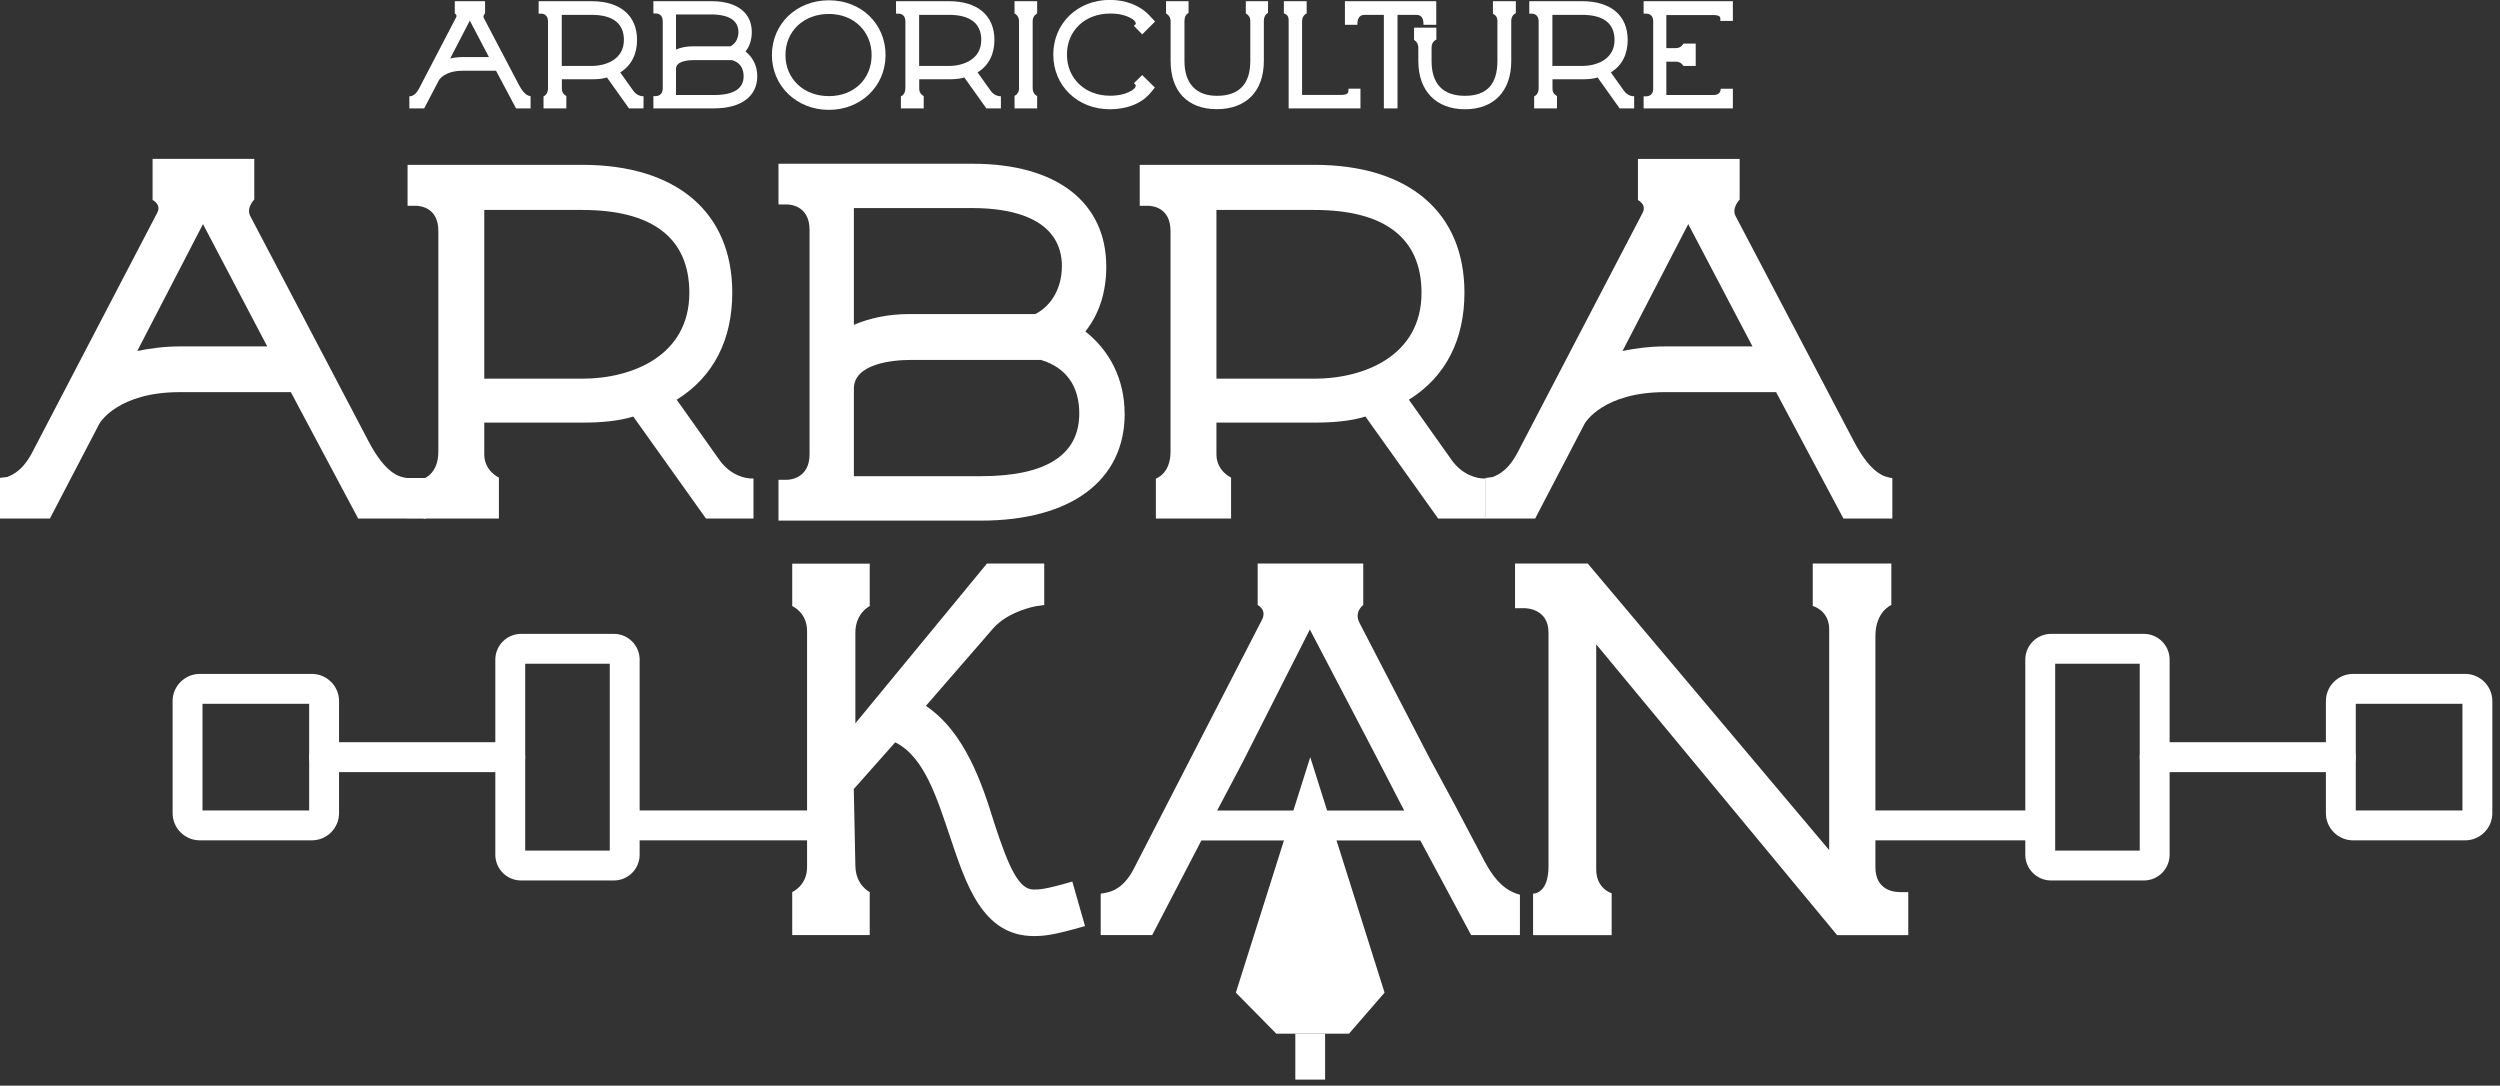 <svg width="251" height="109" viewBox="0 0 251 109" fill="none" xmlns="http://www.w3.org/2000/svg">
<rect x="0" y="0" width="251" height="109" fill="#333333" stroke="none"/>
<g clip-path="url(#clip0_84_491)">
<path d="M31.31 84.37H20.06C18.56 84.37 17.33 83.15 17.33 81.64V70.39C17.33 68.89 18.55 67.66 20.06 67.66H31.31C32.81 67.66 34.04 68.88 34.04 70.39V81.64C34.04 83.14 32.82 84.37 31.31 84.37ZM20.33 81.37H31.04V70.66H20.33V81.37Z" fill="white"/>
<path d="M61.63 88.4H52.32C50.89 88.4 49.73 87.24 49.73 85.81V66.23C49.73 64.8 50.89 63.64 52.32 63.64H61.63C63.06 63.64 64.22 64.8 64.22 66.23V85.81C64.22 87.24 63.06 88.4 61.63 88.4ZM52.73 85.4H61.22V66.64H52.73V85.4Z" fill="white"/>
<path d="M51.23 77.52H32.54C31.71 77.52 31.04 76.85 31.04 76.02C31.04 75.19 31.71 74.52 32.54 74.52H51.23C52.06 74.52 52.73 75.19 52.73 76.02C52.73 76.85 52.06 77.52 51.23 77.52Z" fill="white"/>
<path d="M81.79 81.37H63.1V84.37H81.79V81.37Z" fill="white"/>
<path d="M247.5 84.37H236.25C234.75 84.37 233.52 83.15 233.52 81.64V70.39C233.52 68.89 234.74 67.66 236.25 67.66H247.5C249 67.66 250.23 68.88 250.23 70.39V81.64C250.23 83.14 249.01 84.37 247.5 84.37ZM236.52 81.37H247.23V70.66H236.52V81.37Z" fill="white"/>
<path d="M215.24 88.4H205.93C204.5 88.4 203.34 87.24 203.34 85.81V66.23C203.34 64.8 204.5 63.64 205.93 63.64H215.24C216.67 63.64 217.83 64.8 217.83 66.23V85.81C217.83 87.24 216.67 88.4 215.24 88.4ZM206.34 85.4H214.83V66.64H206.34V85.4Z" fill="white"/>
<path d="M235.02 77.52H216.33C215.5 77.52 214.83 76.85 214.83 76.02C214.83 75.19 215.5 74.52 216.33 74.52H235.02C235.85 74.52 236.52 75.19 236.52 76.02C236.52 76.85 235.85 77.52 235.02 77.52Z" fill="white"/>
<path d="M204.47 81.37H185.78V84.37H204.47V81.37Z" fill="white"/>
<path d="M53.27 10.88H51.81L49.8 7.1H46.48C44.65 7.1 44.1 7.99 44.07 8.05L42.59 10.88H41.1V9.67L41.33 9.64C41.33 9.64 41.71 9.56 42.05 8.93L45.78 1.77C45.95 1.49 45.66 1.35 45.66 1.35V0.12H48.7V1.33C48.7 1.33 48.45 1.58 48.58 1.82L52.13 8.58C52.64 9.53 53.04 9.62 53.27 9.66V10.87V10.88ZM49.09 5.73L47.17 2.07L45.2 5.87C45.57 5.79 46.01 5.73 46.48 5.73H49.09Z" fill="white"/>
<path d="M64.59 10.88H63.15L60.94 7.78C60.49 7.92 59.96 7.96 59.39 7.96H56.41V8.93C56.41 9.44 56.86 9.64 56.86 9.64V10.88H54.57V9.67C54.57 9.67 55.02 9.53 55.02 8.86V2.14C55.02 1.42 54.47 1.37 54.33 1.37H54.08V0.12H59.4C62.27 0.12 63.96 1.56 63.96 4.01C63.96 5.42 63.41 6.56 62.27 7.27L63.58 9.11C63.9 9.56 64.35 9.68 64.61 9.66V10.87L64.59 10.88ZM59.38 6.62C60.89 6.62 62.64 5.93 62.64 4.01C62.64 2.32 61.49 1.49 59.38 1.49H56.4V6.62H59.38Z" fill="white"/>
<path d="M76.03 7.65C76.03 9.68 74.4 10.88 71.7 10.88H65.6V9.65H65.86C65.97 9.65 66.54 9.59 66.54 8.88V2.12C66.54 1.37 65.93 1.35 65.86 1.35H65.6V0.12H71.45C73.97 0.12 75.48 1.27 75.48 3.22C75.48 3.96 75.28 4.63 74.85 5.17C75.57 5.74 76.03 6.6 76.03 7.64V7.65ZM74.14 3.22C74.14 1.78 72.67 1.45 71.45 1.45H67.87V4.97C68.35 4.77 68.9 4.65 69.56 4.65H73.34C73.85 4.39 74.14 3.84 74.14 3.22ZM74.66 7.65C74.66 6.84 74.28 6.27 73.51 6.04H69.56C69.05 6.04 67.87 6.15 67.87 6.9V9.54H71.7C73.65 9.54 74.66 8.91 74.66 7.65Z" fill="white"/>
<path d="M88.91 5.53C88.91 8.65 86.44 11.03 83.22 11.03C80 11.03 77.5 8.65 77.5 5.53C77.5 2.41 79.95 0.03 83.22 0.03C86.49 0.03 88.91 2.4 88.91 5.53ZM78.86 5.53C78.86 7.9 80.67 9.65 83.22 9.65C85.77 9.65 87.51 7.9 87.51 5.53C87.51 3.16 85.73 1.4 83.22 1.4C80.71 1.4 78.86 3.11 78.86 5.53Z" fill="white"/>
<path d="M100.47 10.88H99.03L96.82 7.78C96.37 7.92 95.84 7.96 95.27 7.96H92.29V8.93C92.29 9.44 92.74 9.64 92.74 9.64V10.88H90.45V9.67C90.45 9.67 90.9 9.53 90.9 8.86V2.14C90.9 1.42 90.35 1.37 90.21 1.37H89.96V0.12H95.28C98.15 0.12 99.84 1.56 99.84 4.01C99.84 5.42 99.29 6.56 98.15 7.27L99.46 9.11C99.78 9.56 100.23 9.68 100.49 9.66V10.87L100.47 10.88ZM95.26 6.62C96.77 6.62 98.52 5.93 98.52 4.01C98.52 2.32 97.37 1.49 95.26 1.49H92.28V6.62H95.26Z" fill="white"/>
<path d="M103.68 2.12V8.88C103.68 9.45 104.13 9.65 104.13 9.65V10.88H101.86V9.62C101.86 9.62 102.31 9.45 102.31 8.88V2.12C102.31 1.55 101.86 1.35 101.86 1.35V0.12H104.13V1.35C104.13 1.35 103.68 1.55 103.68 2.12Z" fill="white"/>
<path d="M114.67 7.53L115.95 8.79L115.52 9.31C114.6 10.43 113.08 10.97 111.43 10.97C108.19 10.97 105.75 8.62 105.75 5.48C105.75 2.34 108.19 -0.01 111.43 -0.01C113.07 -0.01 114.55 0.57 115.52 1.68L115.97 2.16L114.68 3.45L113.84 2.59L114.01 2.44C114.09 2.36 113.98 2.1 113.72 1.93C113.06 1.51 112.31 1.36 111.45 1.36C108.93 1.36 107.12 3.08 107.12 5.48C107.12 7.88 108.93 9.61 111.45 9.61C112.31 9.61 113.12 9.44 113.74 9.01C114.12 8.73 114.02 8.53 114.02 8.53L113.85 8.35L114.69 7.52L114.67 7.53Z" fill="white"/>
<path d="M127.31 0.12V1.3C127.31 1.3 126.89 1.45 126.89 2.11V6.12C126.89 9.16 125.12 10.96 122.17 10.96C119.22 10.96 117.53 9.16 117.53 6.12V2.12C117.53 1.57 117.07 1.35 117.07 1.35V0.12H119.33V1.3C119.33 1.3 118.92 1.45 118.92 2.1V6.13C118.92 8.39 120.09 9.62 122.18 9.62C124.42 9.62 125.53 8.42 125.53 6.13V2.07C125.53 1.56 125.08 1.35 125.08 1.35V0.12H127.31Z" fill="white"/>
<path d="M136.59 8.9V10.88H129.38V2C129.38 1.42 128.9 1.35 128.9 1.35V0.12H131.19V1.35C131.19 1.35 130.73 1.53 130.73 2.12V9.53H134.59C135.19 9.53 135.36 9.39 135.37 9.19L135.39 8.9H136.59Z" fill="white"/>
<path d="M142.22 1.49H140.31V10.88H138.94V1.49H137.02C136.31 1.49 136.28 2.14 136.28 2.49H135.03V0.12H144.2V2.49H142.92C142.92 2.09 142.87 1.49 142.2 1.49H142.22ZM152.19 0.12V1.33C152.19 1.33 151.73 1.48 151.73 2.1V6.13C151.73 9.14 149.99 10.97 147.09 10.97C144.19 10.97 142.4 9.14 142.4 6.13V4.78C142.4 4.21 141.97 4.01 141.97 4.01V2.78H144.21V3.98C144.21 3.98 143.73 4.15 143.73 4.76V6.13C143.73 8.42 144.87 9.62 147.08 9.62C149.29 9.62 150.34 8.44 150.34 6.13V2.07C150.34 1.55 149.89 1.38 149.89 1.38V0.12H152.18H152.19Z" fill="white"/>
<path d="M164.05 10.88H162.61L160.4 7.78C159.95 7.92 159.42 7.96 158.85 7.96H155.87V8.93C155.87 9.44 156.32 9.64 156.32 9.64V10.88H154.03V9.67C154.03 9.67 154.48 9.53 154.48 8.86V2.14C154.48 1.42 153.93 1.37 153.79 1.37H153.54V0.12H158.86C161.73 0.12 163.42 1.56 163.42 4.01C163.42 5.42 162.87 6.56 161.73 7.27L163.04 9.11C163.36 9.56 163.81 9.68 164.07 9.66V10.87L164.05 10.88ZM158.84 6.62C160.35 6.62 162.1 5.93 162.1 4.01C162.1 2.32 160.95 1.49 158.84 1.49H155.86V6.62H158.84Z" fill="white"/>
<path d="M172.72 2.11V1.82C172.72 1.67 172.58 1.51 171.97 1.51H167.3V4.83H168.27C168.81 4.83 169.01 4.38 169.01 4.38H170.25V6.62H169.01C169.01 6.62 168.81 6.19 168.27 6.19H167.3V9.54H171.97C172.57 9.54 172.72 9.31 172.77 8.91H173.98V10.88H165.02V9.67H165.3C165.41 9.67 165.98 9.62 165.98 8.92V2.11C165.98 1.4 165.41 1.37 165.3 1.37H165.02V0.12H173.98V2.1H172.72V2.11Z" fill="white"/>
<path d="M189.98 52.06H185.08L178.32 39.37H167.18C161.04 39.37 159.18 42.36 159.08 42.57L154.13 52.06H149.13V47.99L149.9 47.89C149.95 47.79 151.19 47.63 152.32 45.52L164.86 21.48C165.43 20.55 164.45 20.09 164.45 20.09V15.96H174.66V20.04C174.66 20.04 173.83 20.87 174.25 21.69L186.17 44.39C187.87 47.59 189.21 47.9 189.99 48V52.07L189.98 52.06ZM175.95 34.78L169.5 22.5L162.9 35.24C164.14 34.98 165.63 34.78 167.18 34.78H175.95Z" fill="white"/>
<path d="M40.86 52.06H35.96L29.2 39.37H18.06C11.92 39.37 10.06 42.36 9.96 42.57L5.01 52.06H0V47.98L0.77 47.88C0.82 47.78 2.06 47.62 3.19 45.51L15.73 21.47C16.3 20.54 15.32 20.08 15.32 20.08V15.95H25.53V20.03C25.53 20.03 24.7 20.86 25.12 21.68L37.04 44.38C38.74 47.58 40.08 47.89 40.86 47.99H42.74V52.07H40.86V52.06ZM26.83 34.78L20.38 22.5L13.78 35.24C15.02 34.98 16.51 34.78 18.06 34.78H26.83Z" fill="white"/>
<path d="M112.92 41.52C112.92 48.28 107.49 52.27 98.48 52.27H78.16V48.17H79.03C79.39 48.17 81.28 47.97 81.28 45.61V23.09C81.28 20.58 79.23 20.53 79.03 20.53H78.16V16.44H97.66C106.06 16.44 111.07 20.28 111.07 26.78C111.07 29.24 110.4 31.49 108.97 33.28C111.38 35.17 112.91 38.04 112.91 41.52H112.92ZM106.62 26.78C106.62 21.97 101.7 20.89 97.66 20.89H85.73V32.61C87.32 31.94 89.16 31.53 91.36 31.53H103.95C105.64 30.66 106.61 28.82 106.61 26.77L106.62 26.78ZM108.36 41.52C108.36 38.81 107.08 36.91 104.52 36.14H91.36C89.67 36.14 85.73 36.5 85.73 39.01V47.81H98.48C104.98 47.81 108.36 45.71 108.36 41.51V41.52Z" fill="white"/>
<path d="M149.16 52.06H144.39L137.09 41.82C135.62 42.28 133.84 42.43 131.97 42.43H122.13V45.62C122.13 47.29 123.6 47.95 123.6 47.95V52.06H116.05V48.05C116.05 48.05 117.52 47.59 117.52 45.36V23.2C117.52 20.82 115.69 20.66 115.24 20.66H114.43V16.55H131.97C141.45 16.55 147.03 21.32 147.03 29.38C147.03 34.05 145.2 37.8 141.45 40.13L145.76 46.21C146.82 47.68 148.3 48.09 149.16 48.04V52.05V52.06ZM131.97 38.02C136.94 38.02 142.72 35.74 142.72 29.4C142.72 23.82 138.92 21.08 131.97 21.08H122.13V38.02H131.97Z" fill="white"/>
<path d="M75.65 52.06H70.88L63.58 41.82C62.11 42.28 60.33 42.43 58.46 42.43H48.62V45.62C48.62 47.29 50.09 47.95 50.09 47.95V52.06H42.54V48.05C42.54 48.05 44.01 47.59 44.01 45.36V23.2C44.01 20.82 42.18 20.66 41.73 20.66H40.92V16.55H58.46C67.94 16.55 73.52 21.32 73.52 29.38C73.52 34.05 71.69 37.8 67.94 40.13L72.25 46.21C73.31 47.68 74.79 48.09 75.65 48.04V52.05V52.06ZM58.46 38.02C63.43 38.02 69.21 35.74 69.21 29.4C69.21 23.82 65.41 21.08 58.46 21.08H48.62V38.02H58.46Z" fill="white"/>
<path d="M108.96 92.97C105.82 93.88 104.86 93.98 103.79 93.98C98.62 93.98 96.97 88.7 95.42 84.12C94.09 80.18 92.81 75.97 89.88 74.53L85.72 79.22L85.88 86.95C85.93 88.92 87.32 89.56 87.32 89.56V93.88H79.54V89.56C79.54 89.56 81.03 88.92 81.03 87.06V63.35C81.03 61.48 79.54 60.85 79.54 60.85V56.59H87.32V60.85C87.32 60.85 85.88 61.54 85.88 63.51V72.62L99.09 56.58H104.84V60.74L104.09 60.85C103.98 60.85 101.16 61.38 99.67 63.14L92.96 70.87C96.9 73.53 98.61 78.7 99.83 82.65C101.32 87.23 102.33 89.31 103.77 89.31C104.36 89.31 104.89 89.31 107.66 88.51L108.94 92.99L108.96 92.97Z" fill="white"/>
<path d="M149.13 86.63L146.04 80.77L143.48 76.03L136.5 62.55C135.91 61.43 136.87 60.74 136.87 60.74V56.58H126.27V60.74C126.27 60.74 127.23 61.22 126.7 62.23L113.81 87.27C112.69 89.4 111.36 89.61 110.51 89.72V93.88H115.68L120.62 84.38H131.56V81.38H122.2L124.74 76.57L131.51 63.2L138.22 76.04L140.67 80.78L140.99 81.38H132.48V84.38H142.6L147.7 93.88H152.6V89.83C151.85 89.62 150.47 89.14 149.14 86.63H149.13Z" fill="white"/>
<path d="M190.69 89.56C190.26 89.56 188.29 89.45 188.29 87.06V63.88C188.29 61.38 189.89 60.74 189.89 60.74V56.58H182V60.84C182 60.84 183.65 61.27 183.65 63.18V85.35L159.41 56.58H152.11V61.06H153.02C153.34 61.06 155.47 61.17 155.47 63.51V86.96C155.47 89.14 154.56 89.68 153.92 89.73V93.89H161.81V89.68C161.81 89.68 160.26 89.25 160.26 87.28V64.69L184.45 93.89H191.59V89.57H190.68L190.69 89.56Z" fill="white"/>
<path d="M139.01 99.66L135.44 103.78H128.14L124.08 99.66L131.55 76.02L139.01 99.66Z" fill="white"/>
<path d="M133.04 103.78H130.05V108.39H133.04V103.78Z" fill="white"/>
</g>
<defs>
<clipPath id="clip0_84_491">
<rect width="250.23" height="108.39" fill="white"/>
</clipPath>
</defs>
</svg>
